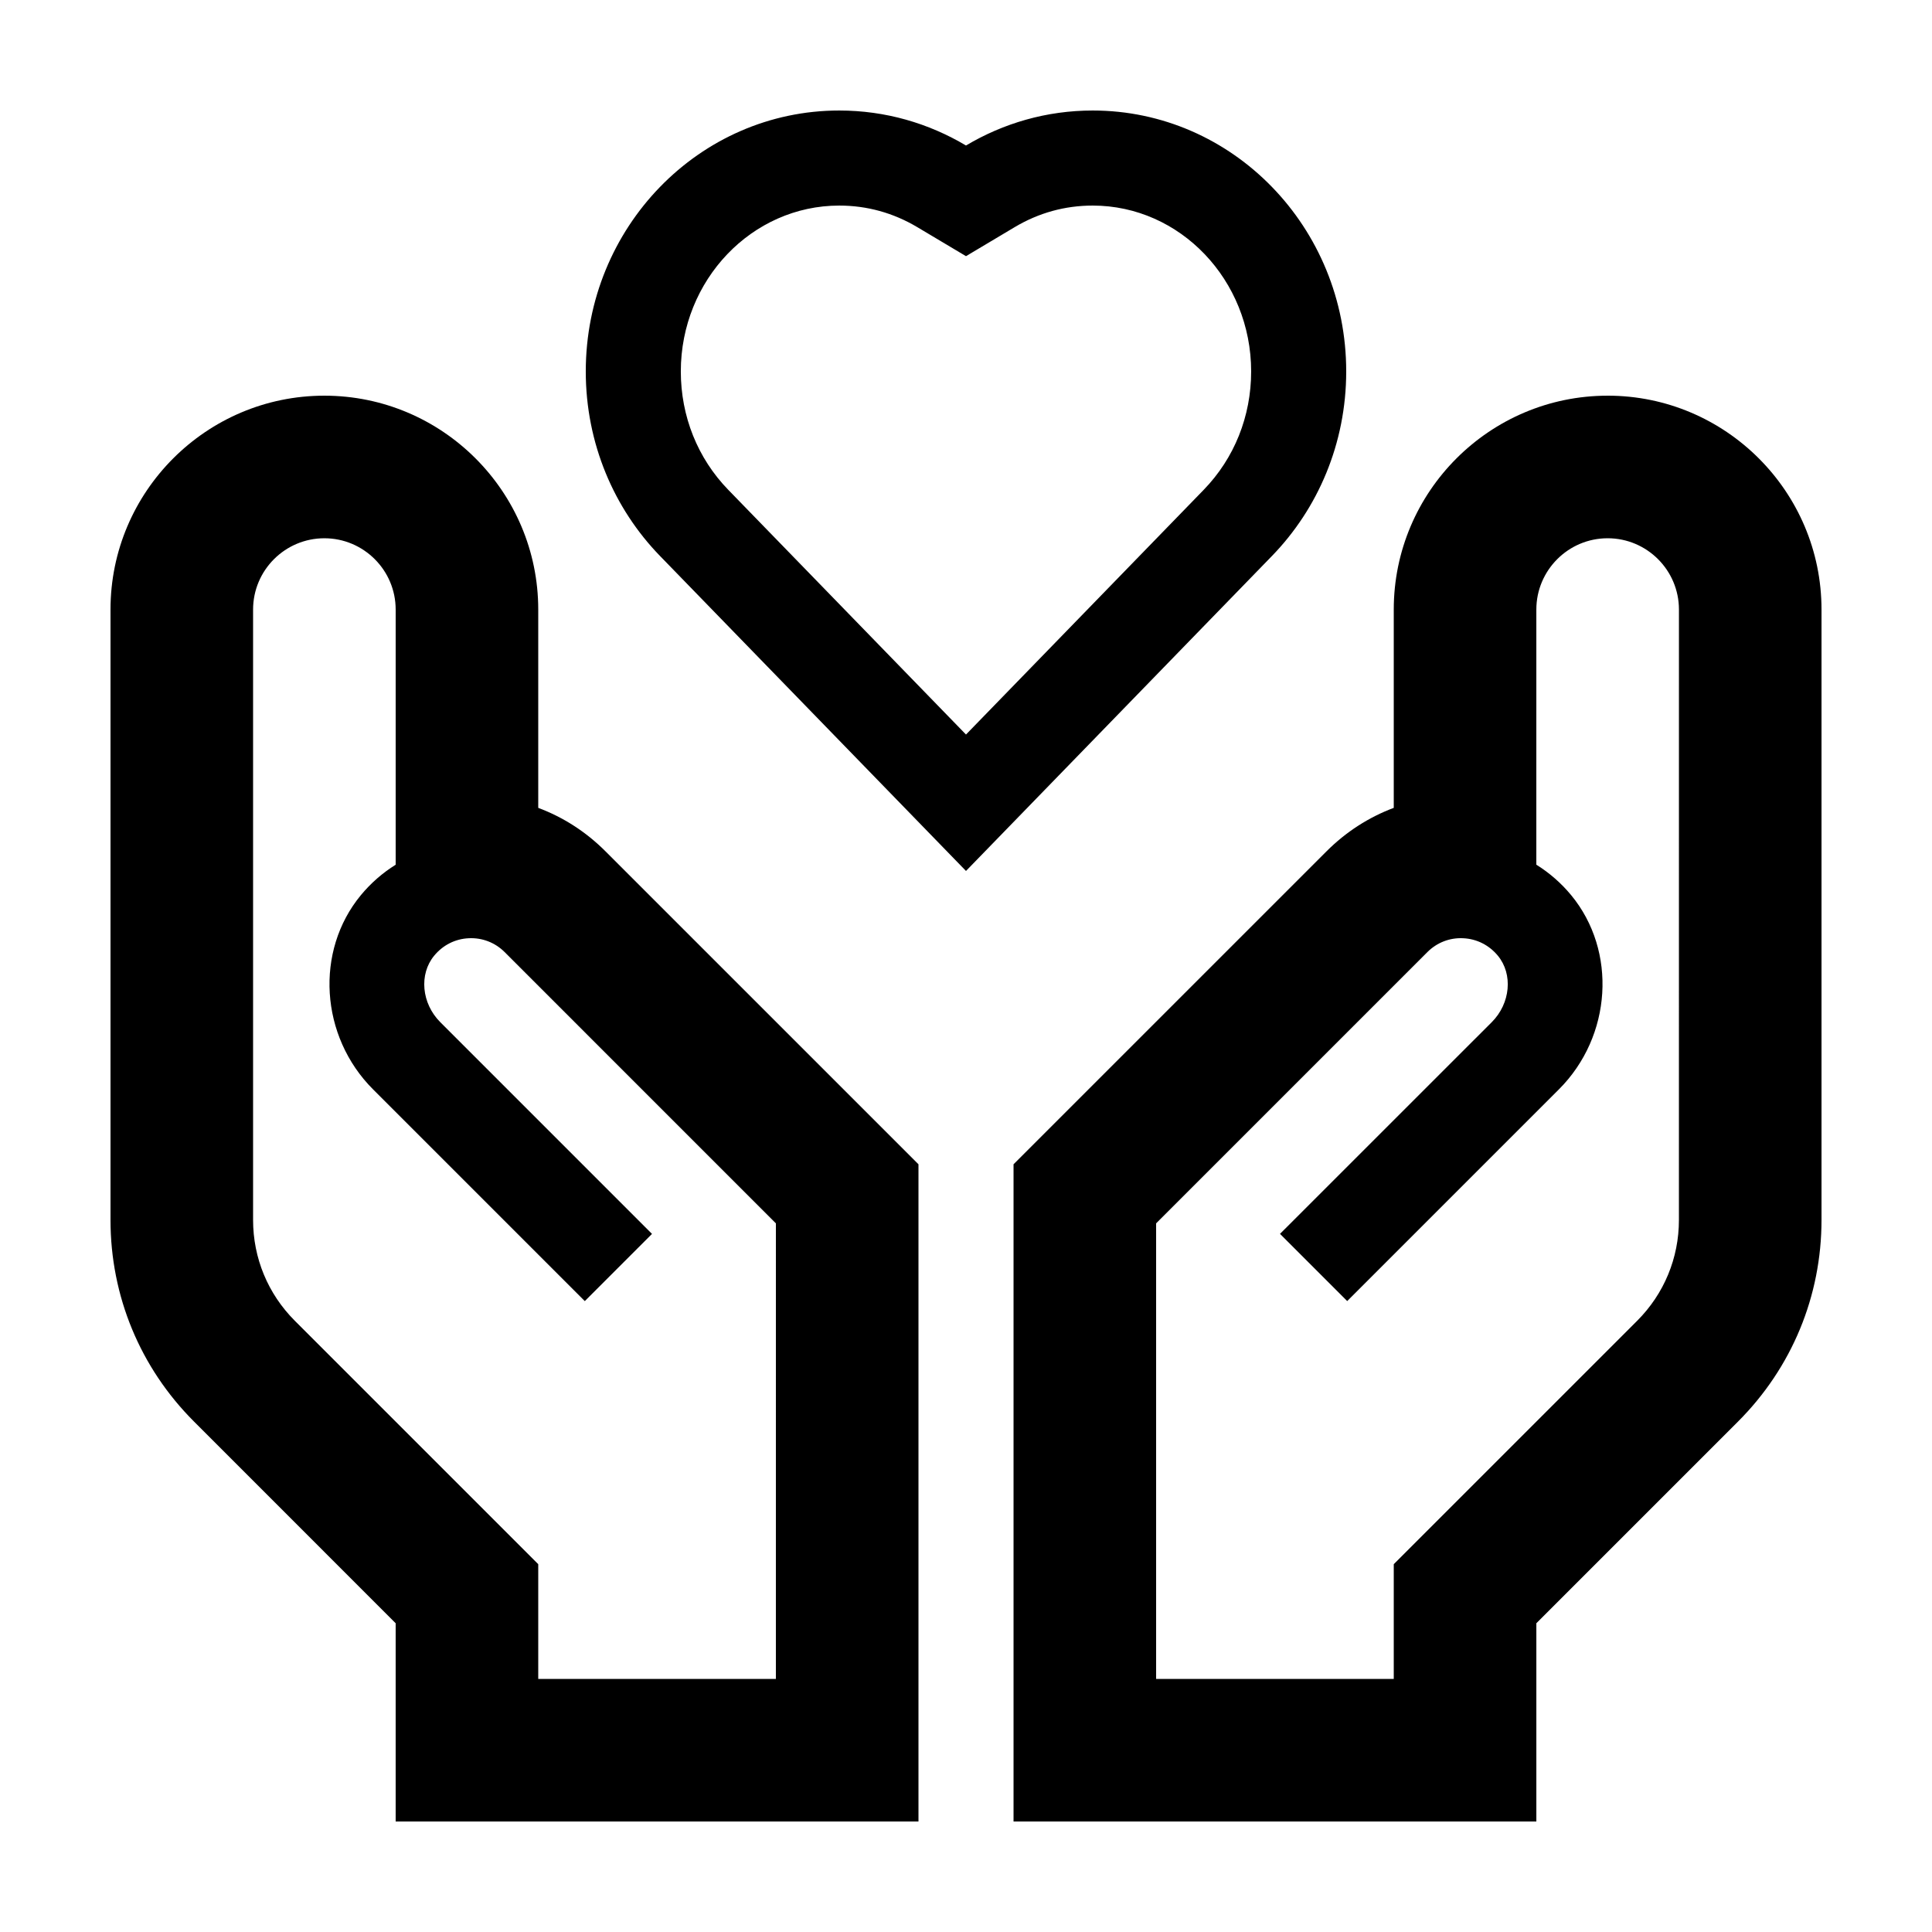 <?xml version="1.0" encoding="UTF-8"?>
<!-- Uploaded to: ICON Repo, www.iconrepo.com, Generator: ICON Repo Mixer Tools -->
<svg fill="#000000" width="800px" height="800px" version="1.1" viewBox="144 144 512 512" xmlns="http://www.w3.org/2000/svg">
 <g>
  <path d="m286.64 358.09v-52.551c0-31.254-25.426-56.68-56.68-56.68-31.25 0-56.676 25.426-56.676 56.68v161.76c0 20.191 7.863 39.172 22.137 53.434l53.434 53.445v52.539h138.55v-174.17l-82.953-82.945c-5.137-5.144-11.176-9.027-17.809-11.508zm62.977 230.84h-62.977v-30.41l-64.508-64.5c-7.133-7.141-11.062-16.625-11.062-26.719v-161.76c0-10.418 8.473-18.895 18.895-18.895 10.418 0 18.891 8.477 18.891 18.895v67.621c-3.449 2.144-6.57 4.856-9.211 8.051-12.246 14.812-10.832 37.43 3.223 51.484l56.109 56.109 17.809-17.809-56.105-56.109c-4.969-4.969-5.68-12.711-1.617-17.625 2.324-2.812 5.57-4.453 9.16-4.621 3.551-0.176 6.973 1.133 9.512 3.672l71.883 71.887z"/>
  <path d="m570.04 248.86c-31.25 0-56.68 25.426-56.68 56.68v52.551c-6.629 2.484-12.672 6.367-17.809 11.508l-82.953 82.945v174.17h138.55v-52.539l53.434-53.434c14.273-14.273 22.137-33.254 22.137-53.445v-161.76c0-31.254-25.426-56.68-56.676-56.68zm18.891 218.44c0 10.09-3.93 19.582-11.062 26.719l-64.508 64.5v30.41h-62.977v-120.73l71.883-71.883c2.543-2.539 5.941-3.859 9.512-3.672 3.586 0.172 6.836 1.809 9.164 4.621 4.062 4.914 3.352 12.656-1.617 17.625l-56.113 56.098 17.809 17.809 56.109-56.109c14.055-14.055 15.473-36.668 3.223-51.484-2.641-3.195-5.762-5.898-9.211-8.051l0.004-67.613c0-10.418 8.473-18.895 18.895-18.895 10.418 0 18.895 8.473 18.895 18.895z"/>
  <path d="m500.76 242.44c0-38.195-30.078-69.152-67.176-69.152-12.242 0-23.703 3.383-33.586 9.273-9.887-5.891-21.348-9.273-33.59-9.273-37.098 0-67.172 30.957-67.172 69.152 0 19.094 7.516 36.387 19.672 48.898l81.09 83.473 81.09-83.477c12.152-12.512 19.672-29.801 19.672-48.895zm-37.746 31.348-63.016 64.871-63.02-64.871c-8.094-8.34-12.555-19.469-12.555-31.348 0-24.242 18.832-43.961 41.984-43.961 7.356 0 14.316 1.926 20.695 5.723l12.895 7.684 12.891-7.684c6.379-3.801 13.34-5.723 20.695-5.723 23.152 0 41.984 19.719 41.984 43.961 0 11.879-4.461 23.008-12.555 31.348z"/>
 </g>
</svg>